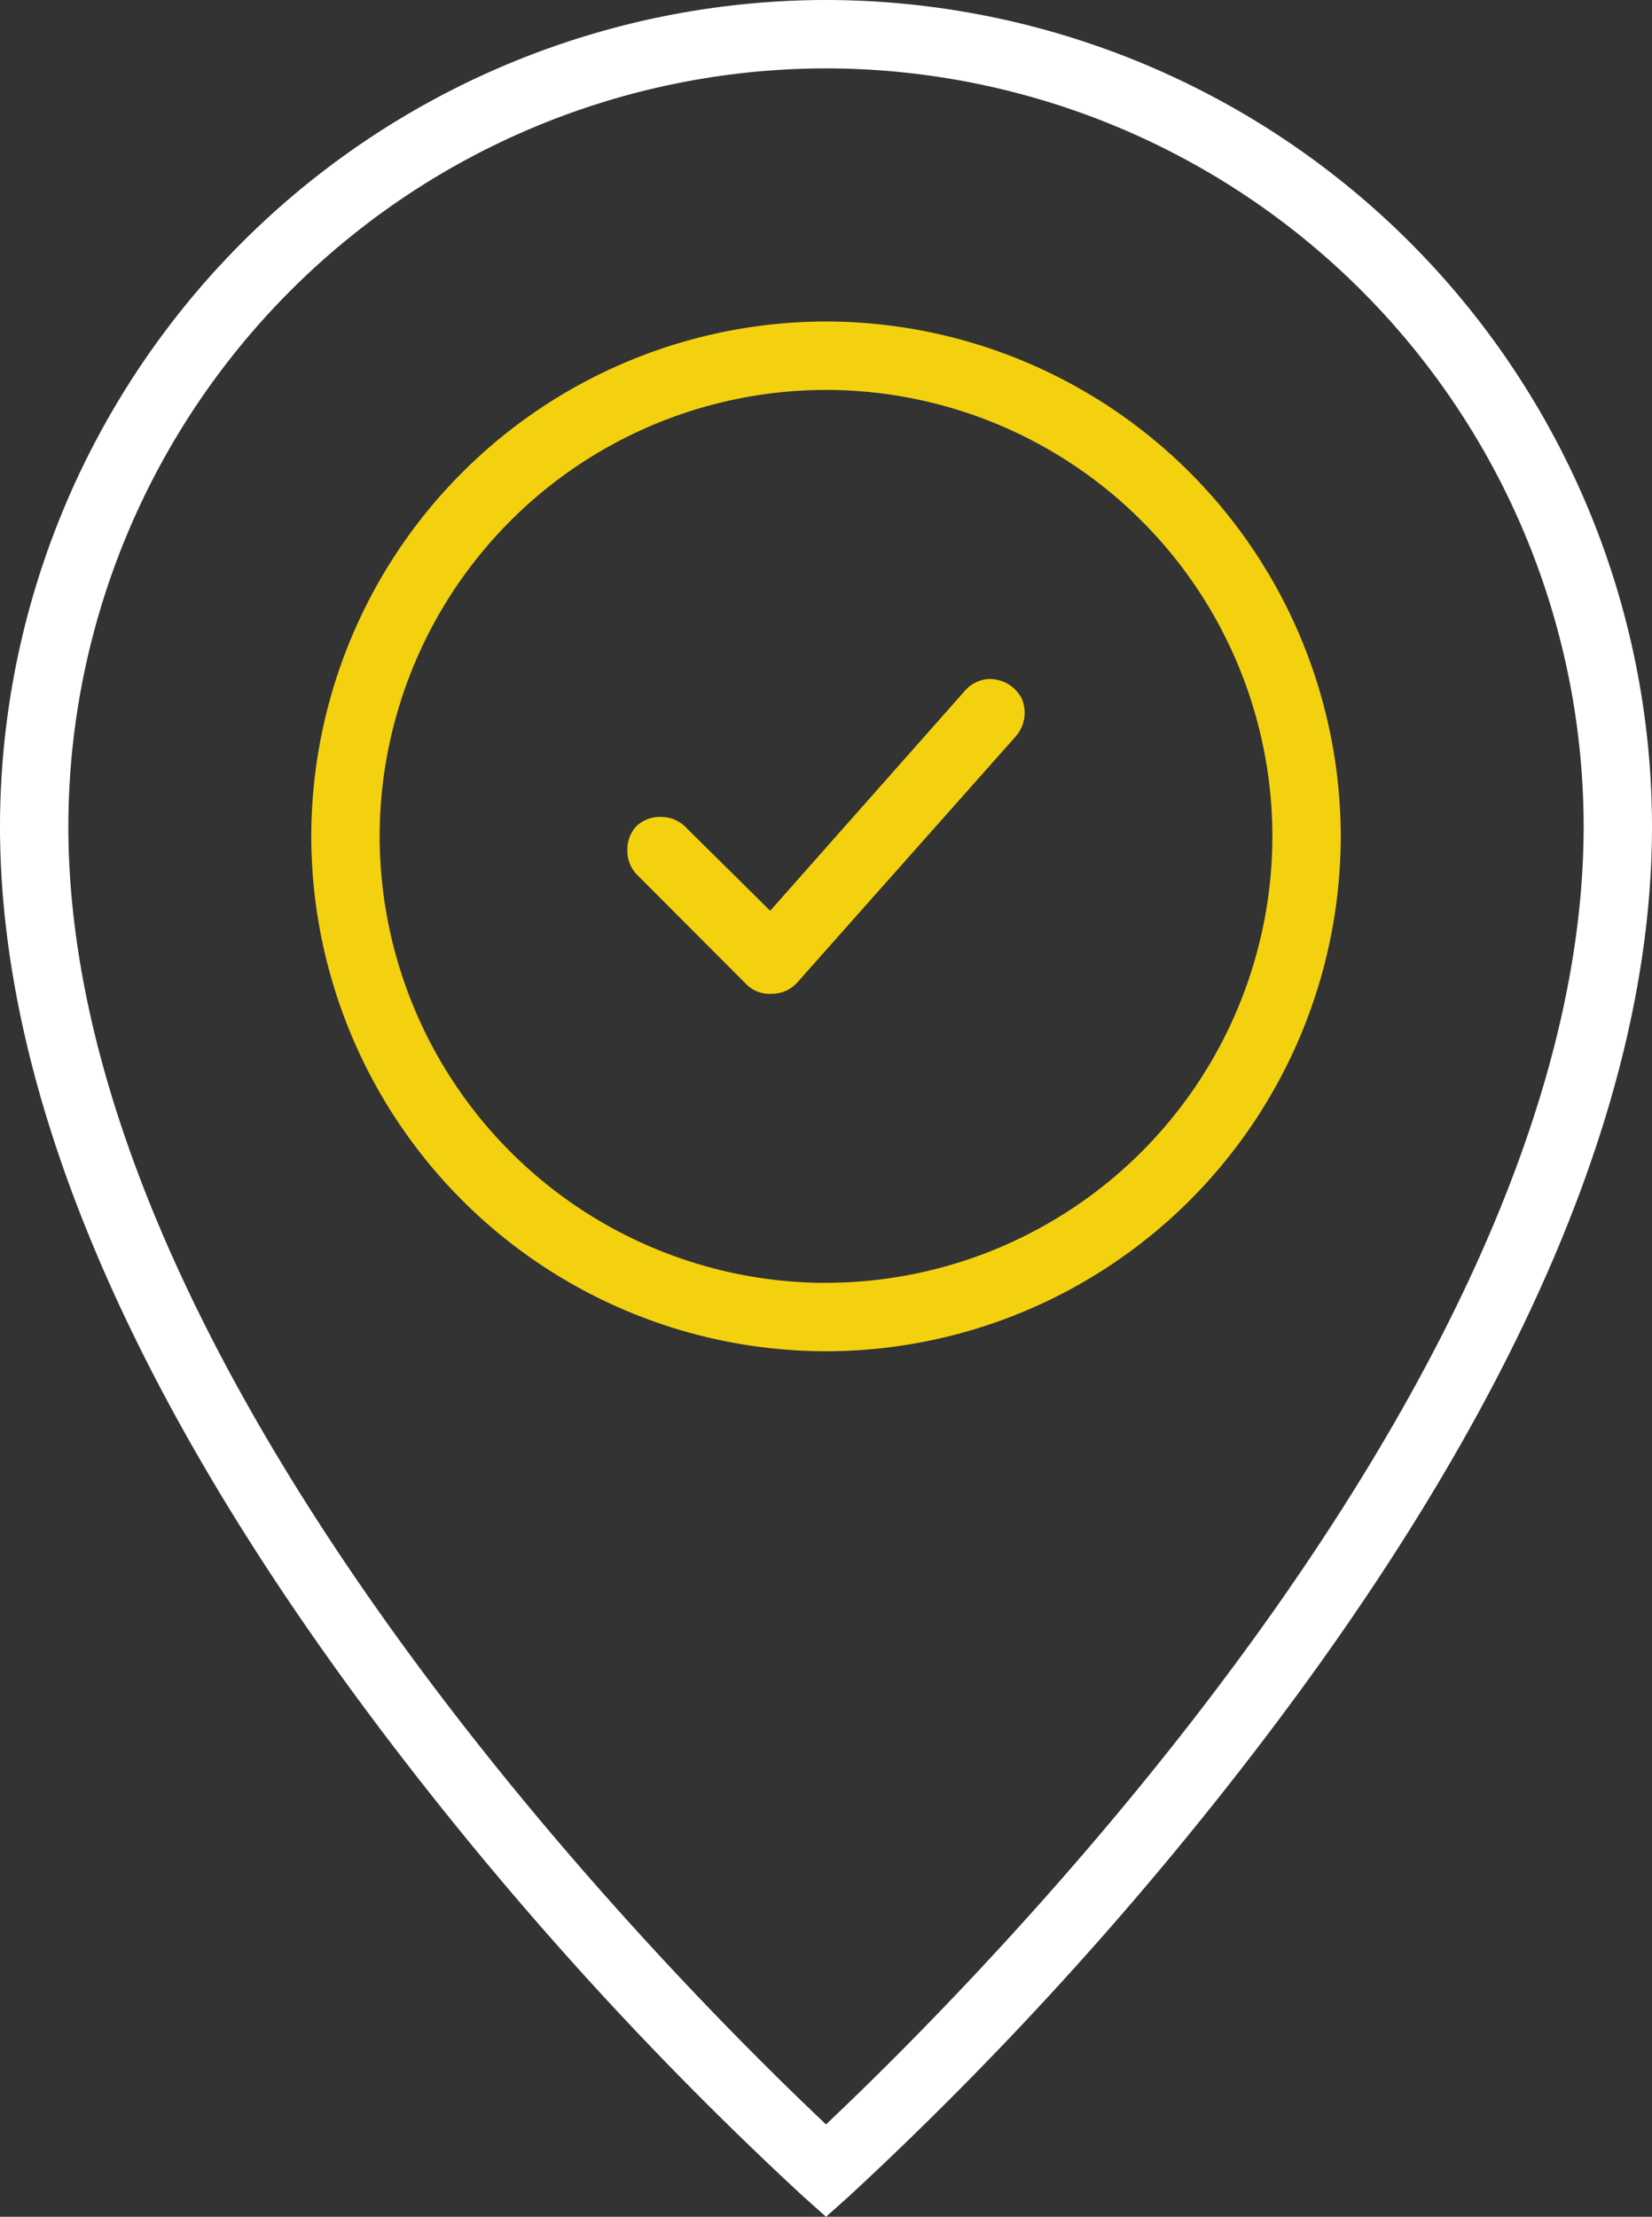 <svg xmlns="http://www.w3.org/2000/svg" width="47.709" height="64" viewBox="0 0 47.709 64"><rect x="0" y="0" width="47.709" height="64" fill="#333333" stroke="none"/><defs><style>.a{fill:#f4d10f;}.b{fill:#fff;}</style></defs><g transform="translate(-1285.685 480.836)"><path class="a" d="M1304.083-455.581l3.177,3.182a.948.948,0,0,0,.715.254.979.979,0,0,0,.711-.3l6.335-7.133a1.034,1.034,0,0,0,.163-1.108,1.047,1.047,0,0,0-.974-.545,1,1,0,0,0-.66.339l-5.622,6.351-2.455-2.428a.994.994,0,0,0-.71-.281.982.982,0,0,0-.7.267.984.984,0,0,0-.259.707A.98.98,0,0,0,1304.083-455.581Z"/><path class="b" d="M1309.54-480.836a23.882,23.882,0,0,0-23.855,23.855c0,7.865,3.916,16.923,11.639,26.924a102.292,102.292,0,0,0,11.559,12.635l.657.586.657-.586a102.824,102.824,0,0,0,11.558-12.635c7.723-10,11.639-19.059,11.639-26.924A23.881,23.881,0,0,0,1309.54-480.836Zm.332,61.017-.332.317-.332-.317c-5.055-4.824-21.549-21.763-21.549-37.162a21.906,21.906,0,0,1,21.881-21.881,21.905,21.905,0,0,1,21.88,21.881C1331.42-441.581,1314.927-424.643,1309.872-419.819Z"/><path class="a" d="M1309.54-471.554a14.882,14.882,0,0,0-14.865,14.865,14.881,14.881,0,0,0,14.865,14.865,14.882,14.882,0,0,0,14.865-14.865A14.883,14.883,0,0,0,1309.54-471.554Zm0,27.756a12.906,12.906,0,0,1-12.891-12.891,12.9,12.9,0,0,1,12.891-12.89,12.9,12.9,0,0,1,12.891,12.89A12.906,12.906,0,0,1,1309.54-443.8Z"/></g></svg>